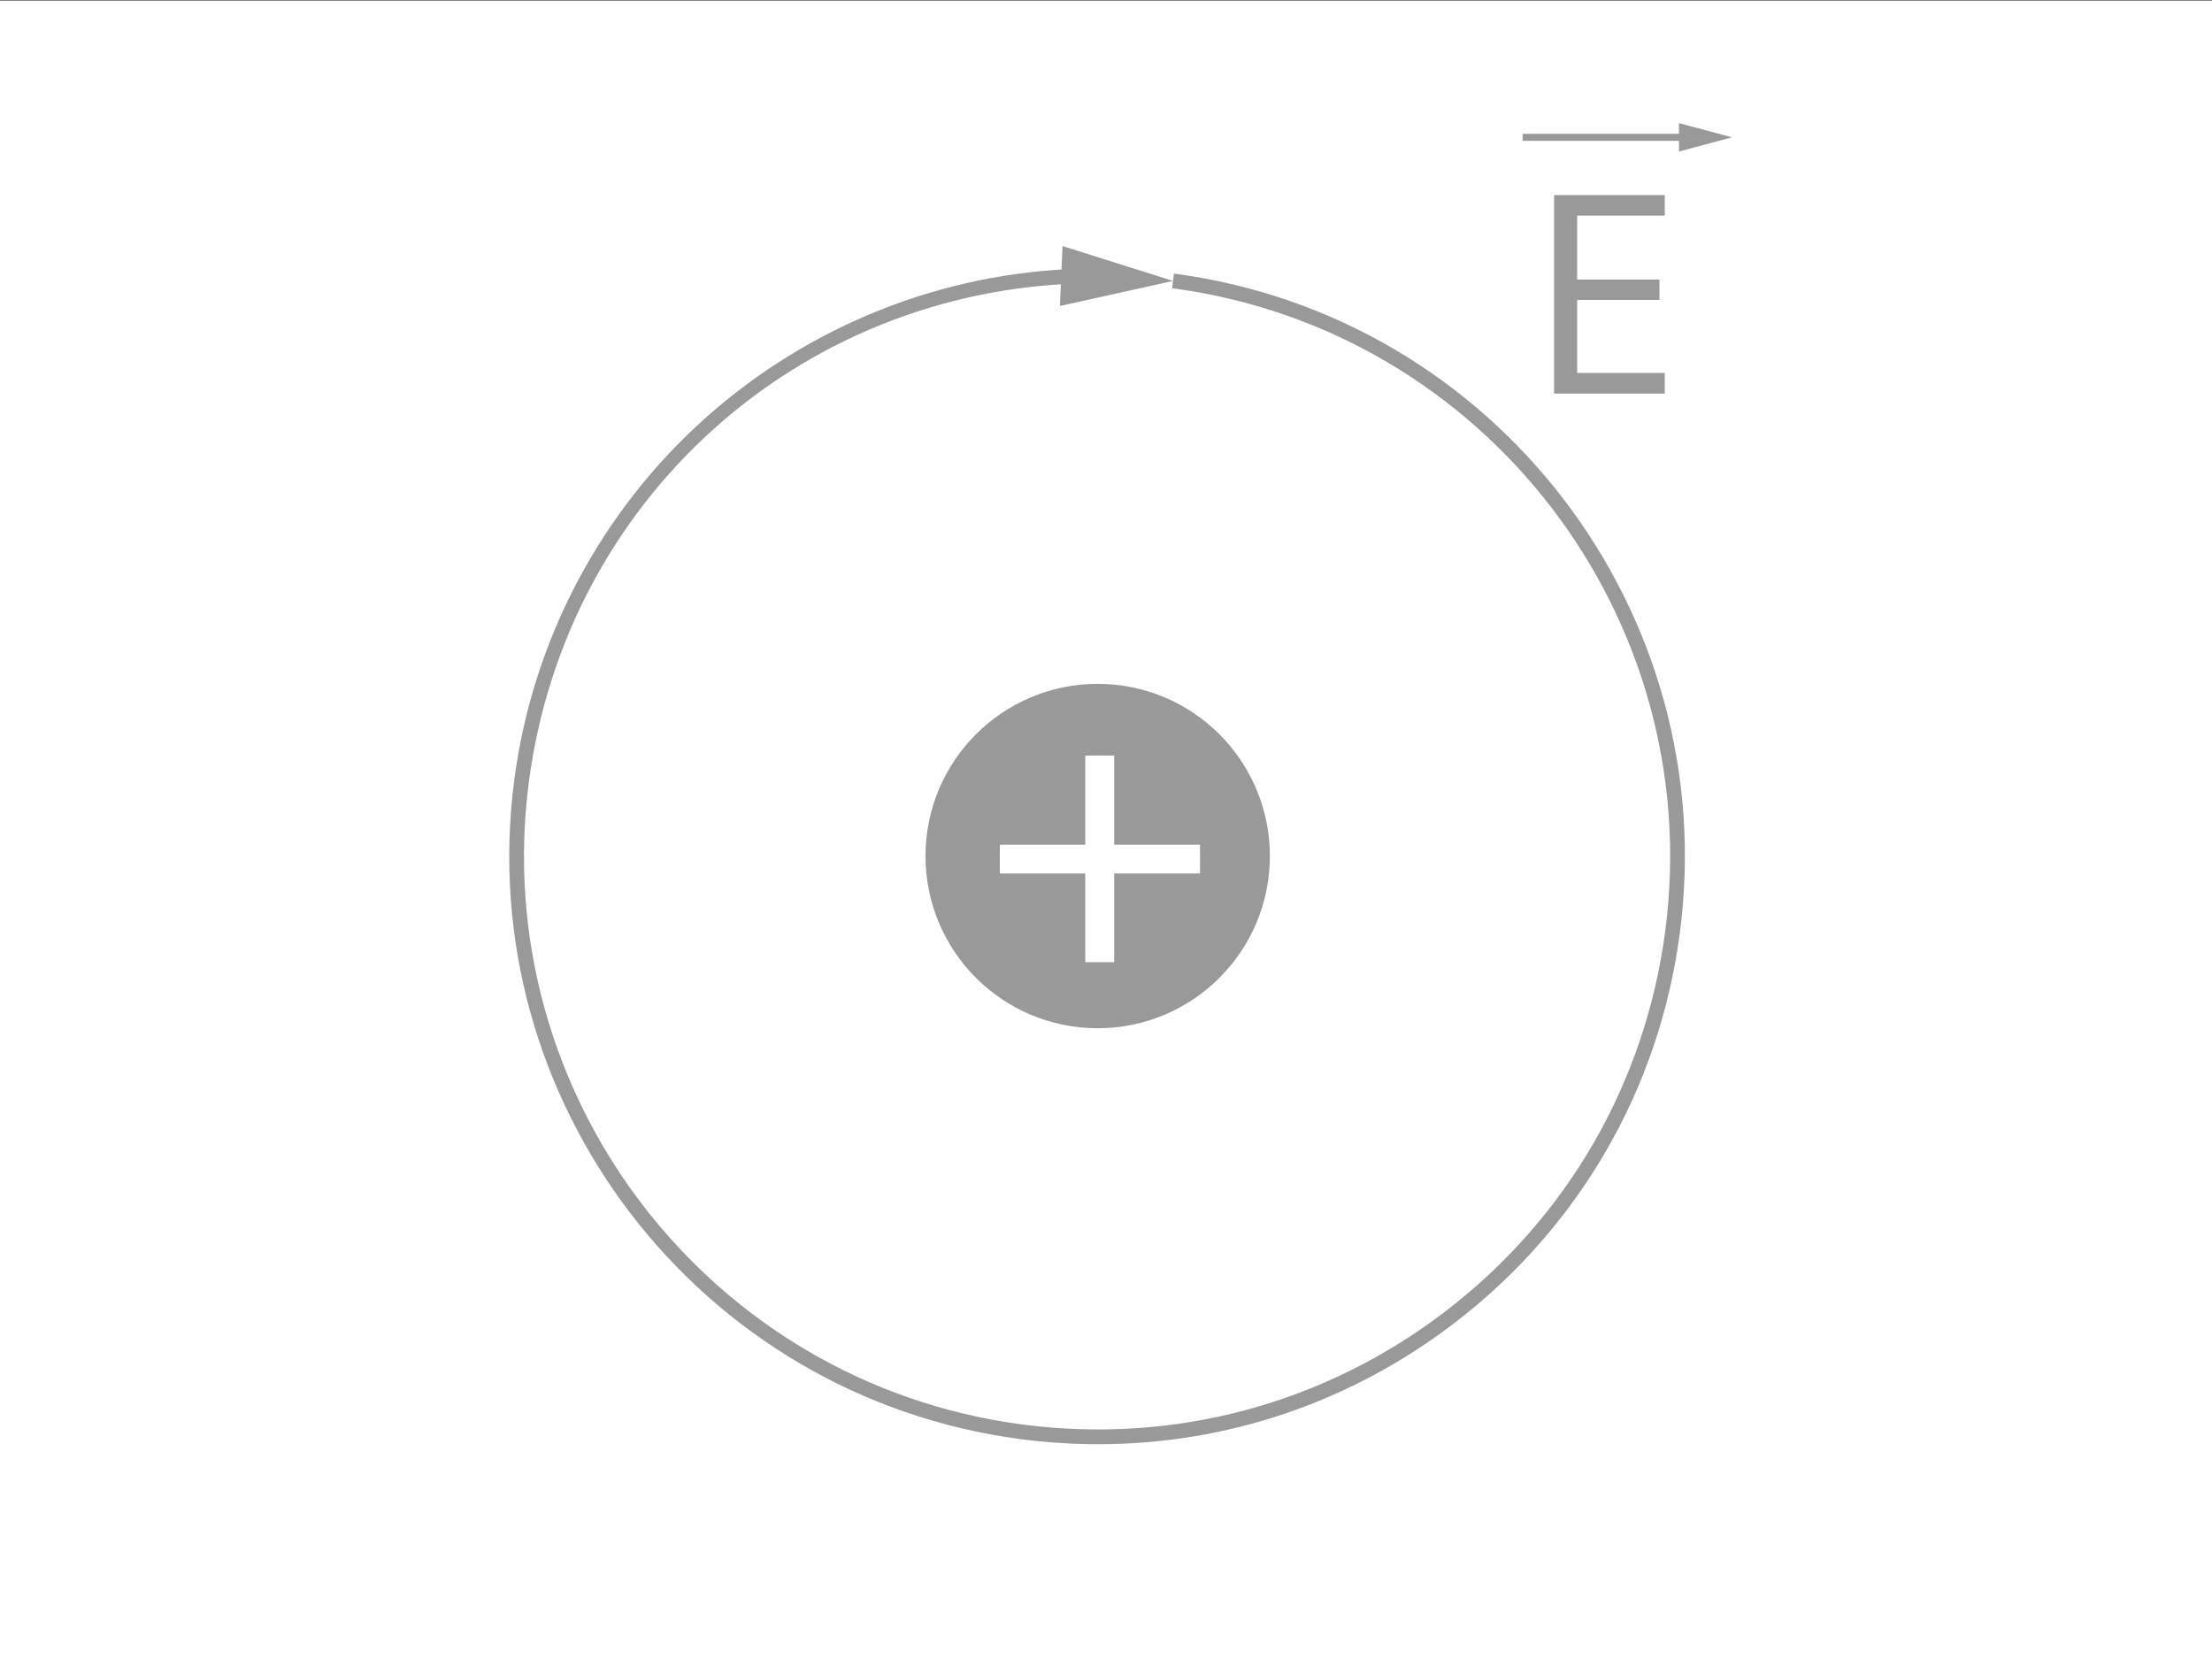 <?xml version="1.0" encoding="utf-8"?>
<!-- Generator: Adobe Illustrator 16.0.0, SVG Export Plug-In . SVG Version: 6.00 Build 0)  -->
<!DOCTYPE svg PUBLIC "-//W3C//DTD SVG 1.1//EN" "http://www.w3.org/Graphics/SVG/1.1/DTD/svg11.dtd">
<svg xmlns="http://www.w3.org/2000/svg" xmlns:xlink="http://www.w3.org/1999/xlink" version="1.1" x="0px" y="0px" viewBox="0 0 600 450" enable-background="new 0 0 600 450" xml:space="preserve">
<rect x="0" y="0" width="600" height="450" fill="#333333" stroke="none"/>
<g id="bg">
	<rect y="0.143" fill="#FFFFFF" width="600" height="450"/>
</g>
<g id="Layer_4">
	<g>
		<rect x="413.004" y="36.304" fill="#999999" width="45.043" height="1.894"/>
		<g>
			<polygon fill="#999999" points="455.418,41.104 469.801,37.25 455.418,33.397    "/>
		</g>
	</g>
	<g>
		<path fill="#999999" d="M451.562,106.764h-30.017V52.917h30.017v5.562h-23.756v17.348h22.319v5.524h-22.319v19.814h23.756V106.764    z"/>
	</g>
	<g>
		<path fill="#999999" d="M297.742,278.908c25.8,0,46.707-20.914,46.707-46.698c0-25.803-20.907-46.714-46.707-46.714    c-25.794,0-46.702,20.911-46.702,46.714C251.04,257.994,271.948,278.908,297.742,278.908z"/>
		<g>
			<path fill="#FFFFFF" d="M302.221,229.129h23.278v7.796h-23.278v24.069h-7.854v-24.069h-23.167v-7.796h23.167v-24.186h7.854     V229.129z"/>
		</g>
	</g>
	<g>
		<path fill="#999999" d="M297.908,391.742c-7.03,0-14.103-0.463-21.189-1.398c-87.158-11.503-148.708-91.77-137.206-178.929    c4.999-37.877,23.438-72.72,51.921-98.109c28.186-25.124,64.382-39.483,101.923-40.432l0.101,3.998    c-76.832,1.942-139.907,58.746-149.979,135.066c-11.214,84.972,48.792,163.226,133.763,174.44    c41.159,5.43,81.975-5.489,114.922-30.754s54.084-61.848,59.517-103.009c11.214-84.972-48.791-163.225-133.763-174.439    l0.523-3.965c87.158,11.503,148.708,91.77,137.204,178.928c-5.572,42.221-27.253,79.744-61.048,105.659    C366.476,380.364,332.762,391.741,297.908,391.742z"/>
		<g>
			<polygon fill="#999999" points="287.5,83 318.18,76.2 288.208,66.747    "/>
		</g>
	</g>
</g>
</svg>
